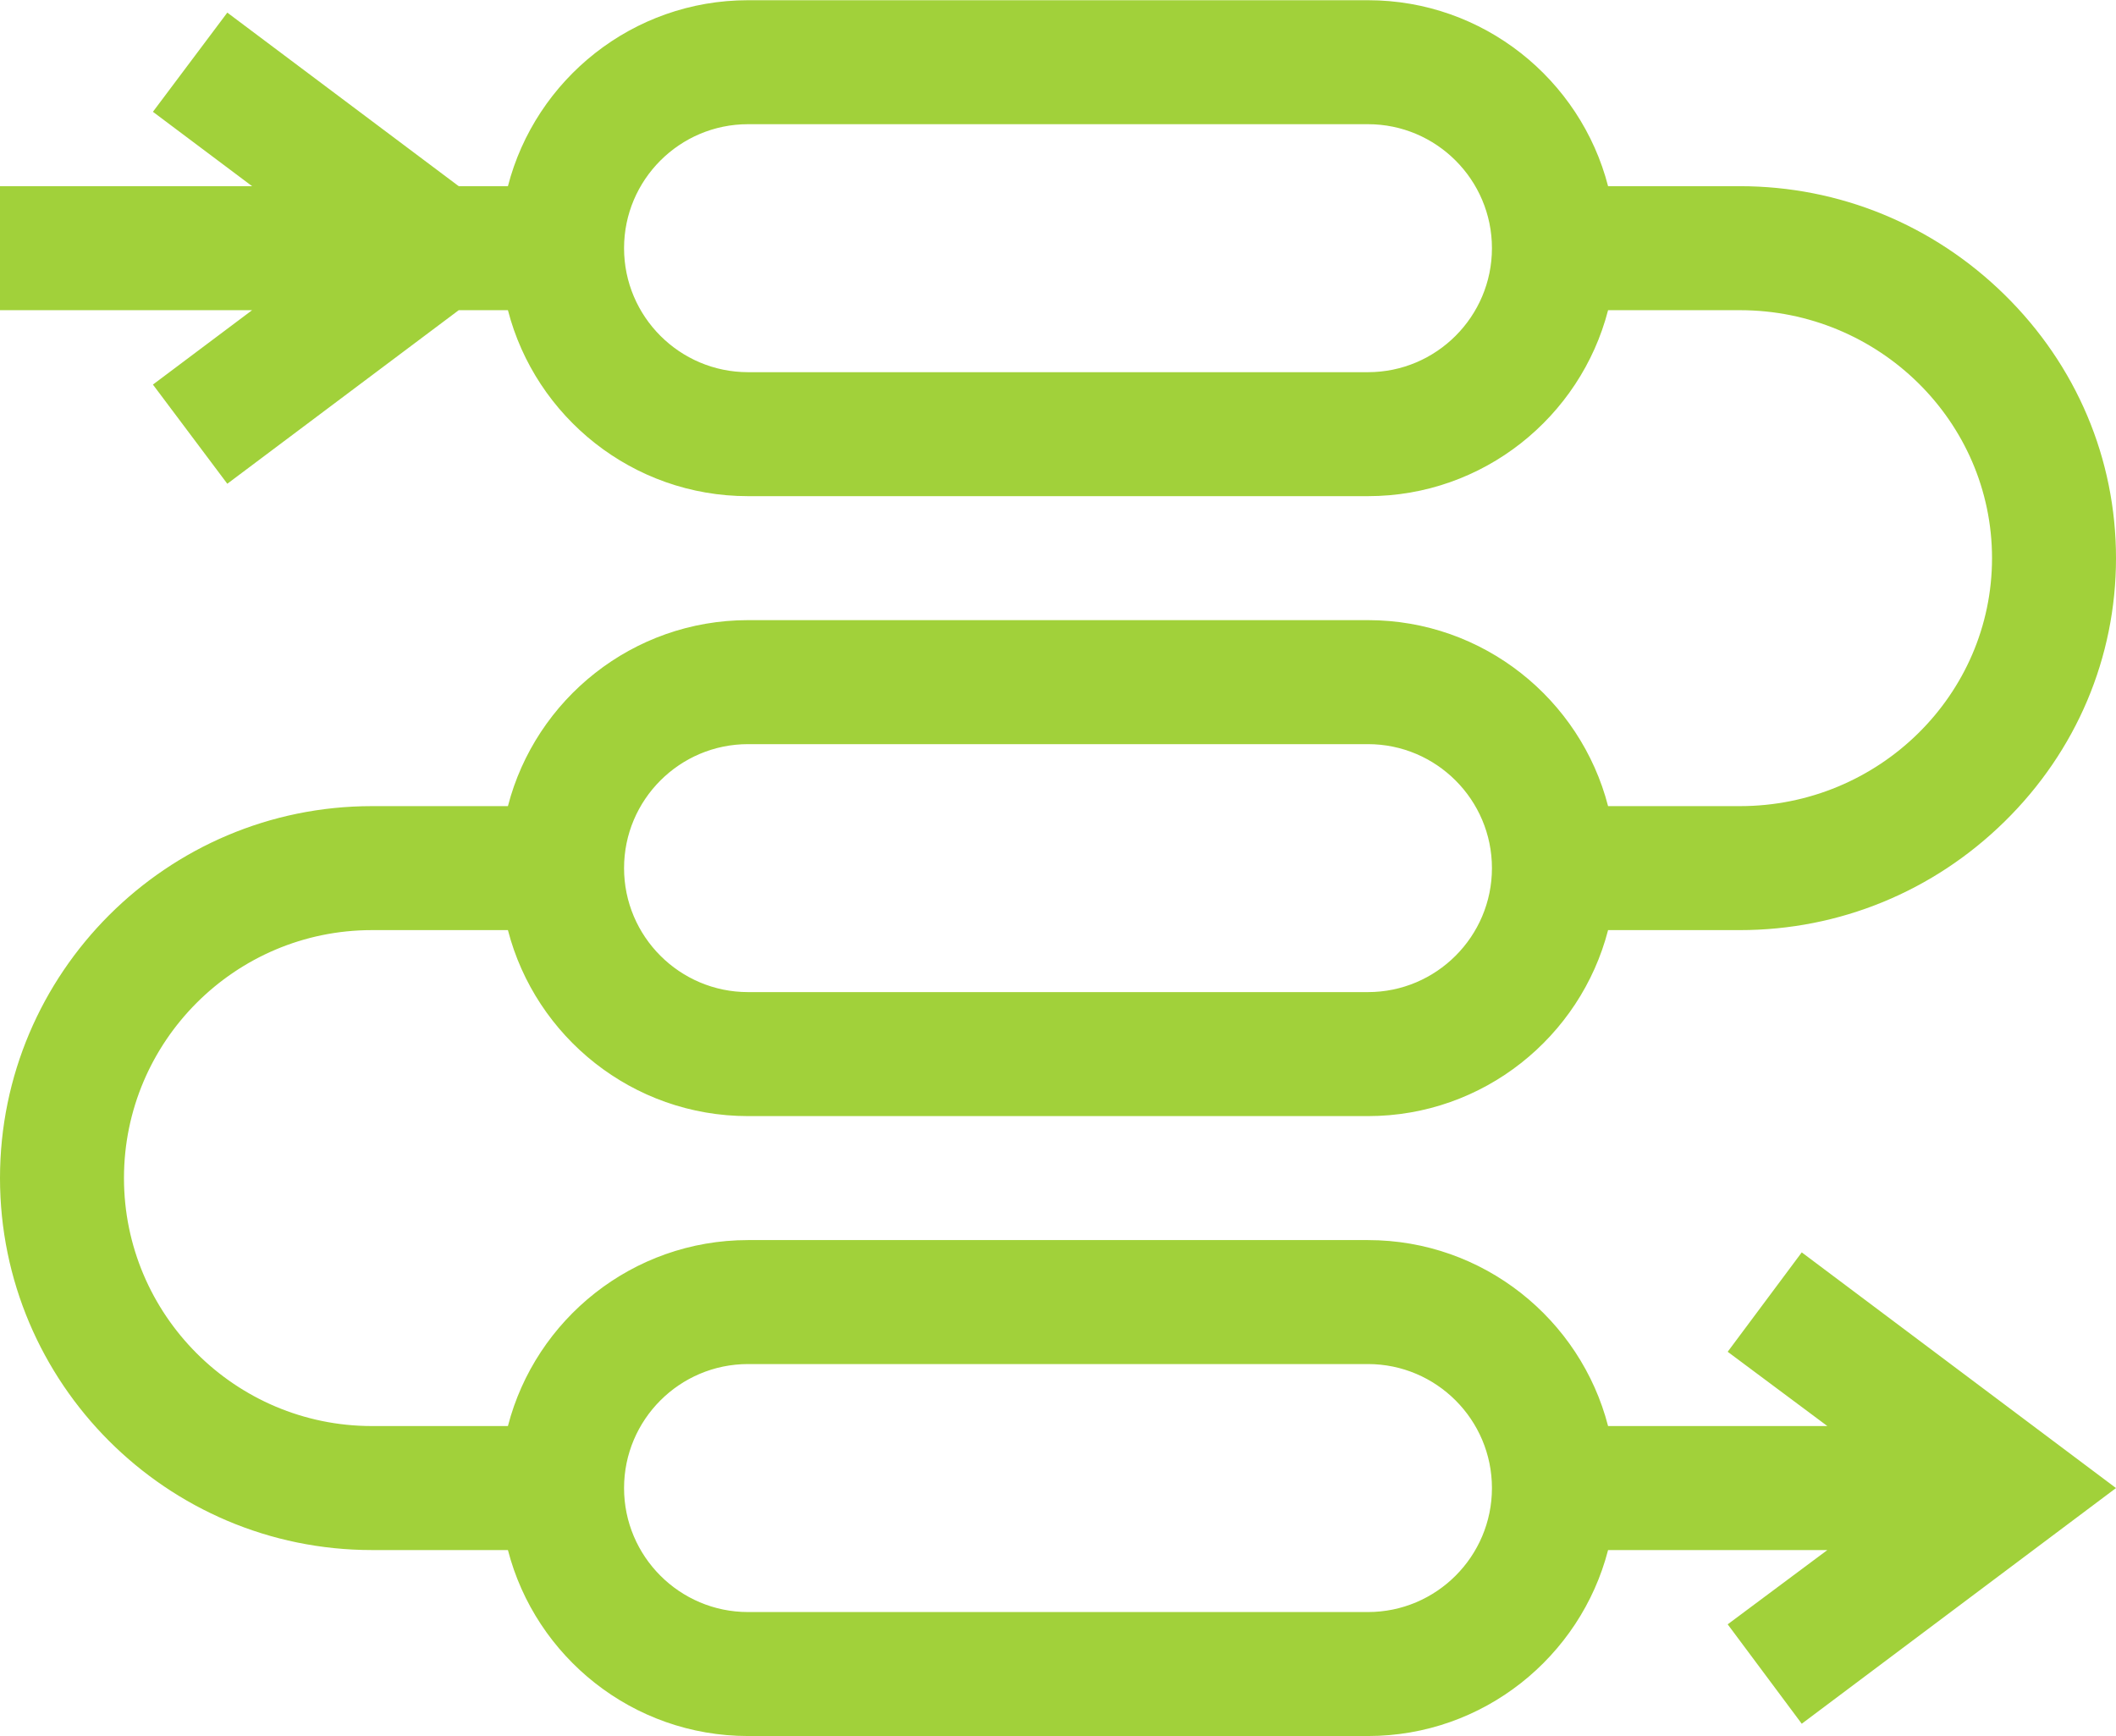 <svg width="78" height="64" viewBox="0 0 78 64" fill="none" xmlns="http://www.w3.org/2000/svg">
    <path d="M66.416 46.164L63.686 49.828L67.36 52.566H59.277C58.26 48.629 54.677 45.711 50.426 45.711H27.574C23.323 45.711 19.74 48.629 18.723 52.566H13.711C8.671 52.566 4.57 48.466 4.57 43.426C4.57 38.385 8.671 34.285 13.711 34.285H18.723C19.74 38.223 23.323 41.141 27.574 41.141H50.426C54.677 41.141 58.26 38.223 59.277 34.285H64.137C67.801 34.285 71.265 32.864 73.893 30.284C76.541 27.684 78 24.235 78 20.574C78 16.913 76.541 13.465 73.893 10.865C71.265 8.284 67.801 6.863 64.137 6.863H59.277C58.26 2.926 54.677 0.008 50.426 0.008H27.574C23.323 0.008 19.74 2.926 18.723 6.863H16.91L8.379 0.465L5.637 4.121L9.293 6.863H0V11.434H9.293L5.637 14.176L8.379 17.832L16.91 11.434H18.723C19.74 15.371 23.323 18.289 27.574 18.289H50.426C54.677 18.289 58.26 15.371 59.277 11.434H64.137C69.261 11.434 73.43 15.534 73.43 20.574C73.43 25.615 69.261 29.715 64.137 29.715H59.277C58.26 25.777 54.677 22.859 50.426 22.859H27.574C23.323 22.859 19.74 25.777 18.723 29.715H13.711C6.151 29.715 0 35.866 0 43.426C0 50.986 6.151 57.137 13.711 57.137H18.723C19.74 61.074 23.323 63.992 27.574 63.992H50.426C54.677 63.992 58.26 61.074 59.277 57.137H67.36L63.686 59.875L66.416 63.539L78 54.852L66.416 46.164ZM50.426 13.719H27.574C25.054 13.719 23.004 11.669 23.004 9.148C23.004 6.628 25.054 4.578 27.574 4.578H50.426C52.946 4.578 54.996 6.628 54.996 9.148C54.996 11.669 52.946 13.719 50.426 13.719ZM27.574 27.43H50.426C52.946 27.43 54.996 29.48 54.996 32C54.996 34.52 52.946 36.57 50.426 36.57H27.574C25.054 36.57 23.004 34.52 23.004 32C23.004 29.48 25.054 27.43 27.574 27.43ZM50.426 59.422H27.574C25.054 59.422 23.004 57.372 23.004 54.852C23.004 52.331 25.054 50.281 27.574 50.281H50.426C52.946 50.281 54.996 52.331 54.996 54.852C54.996 57.372 52.946 59.422 50.426 59.422Z" fill="#A1D13A"/>
</svg>
